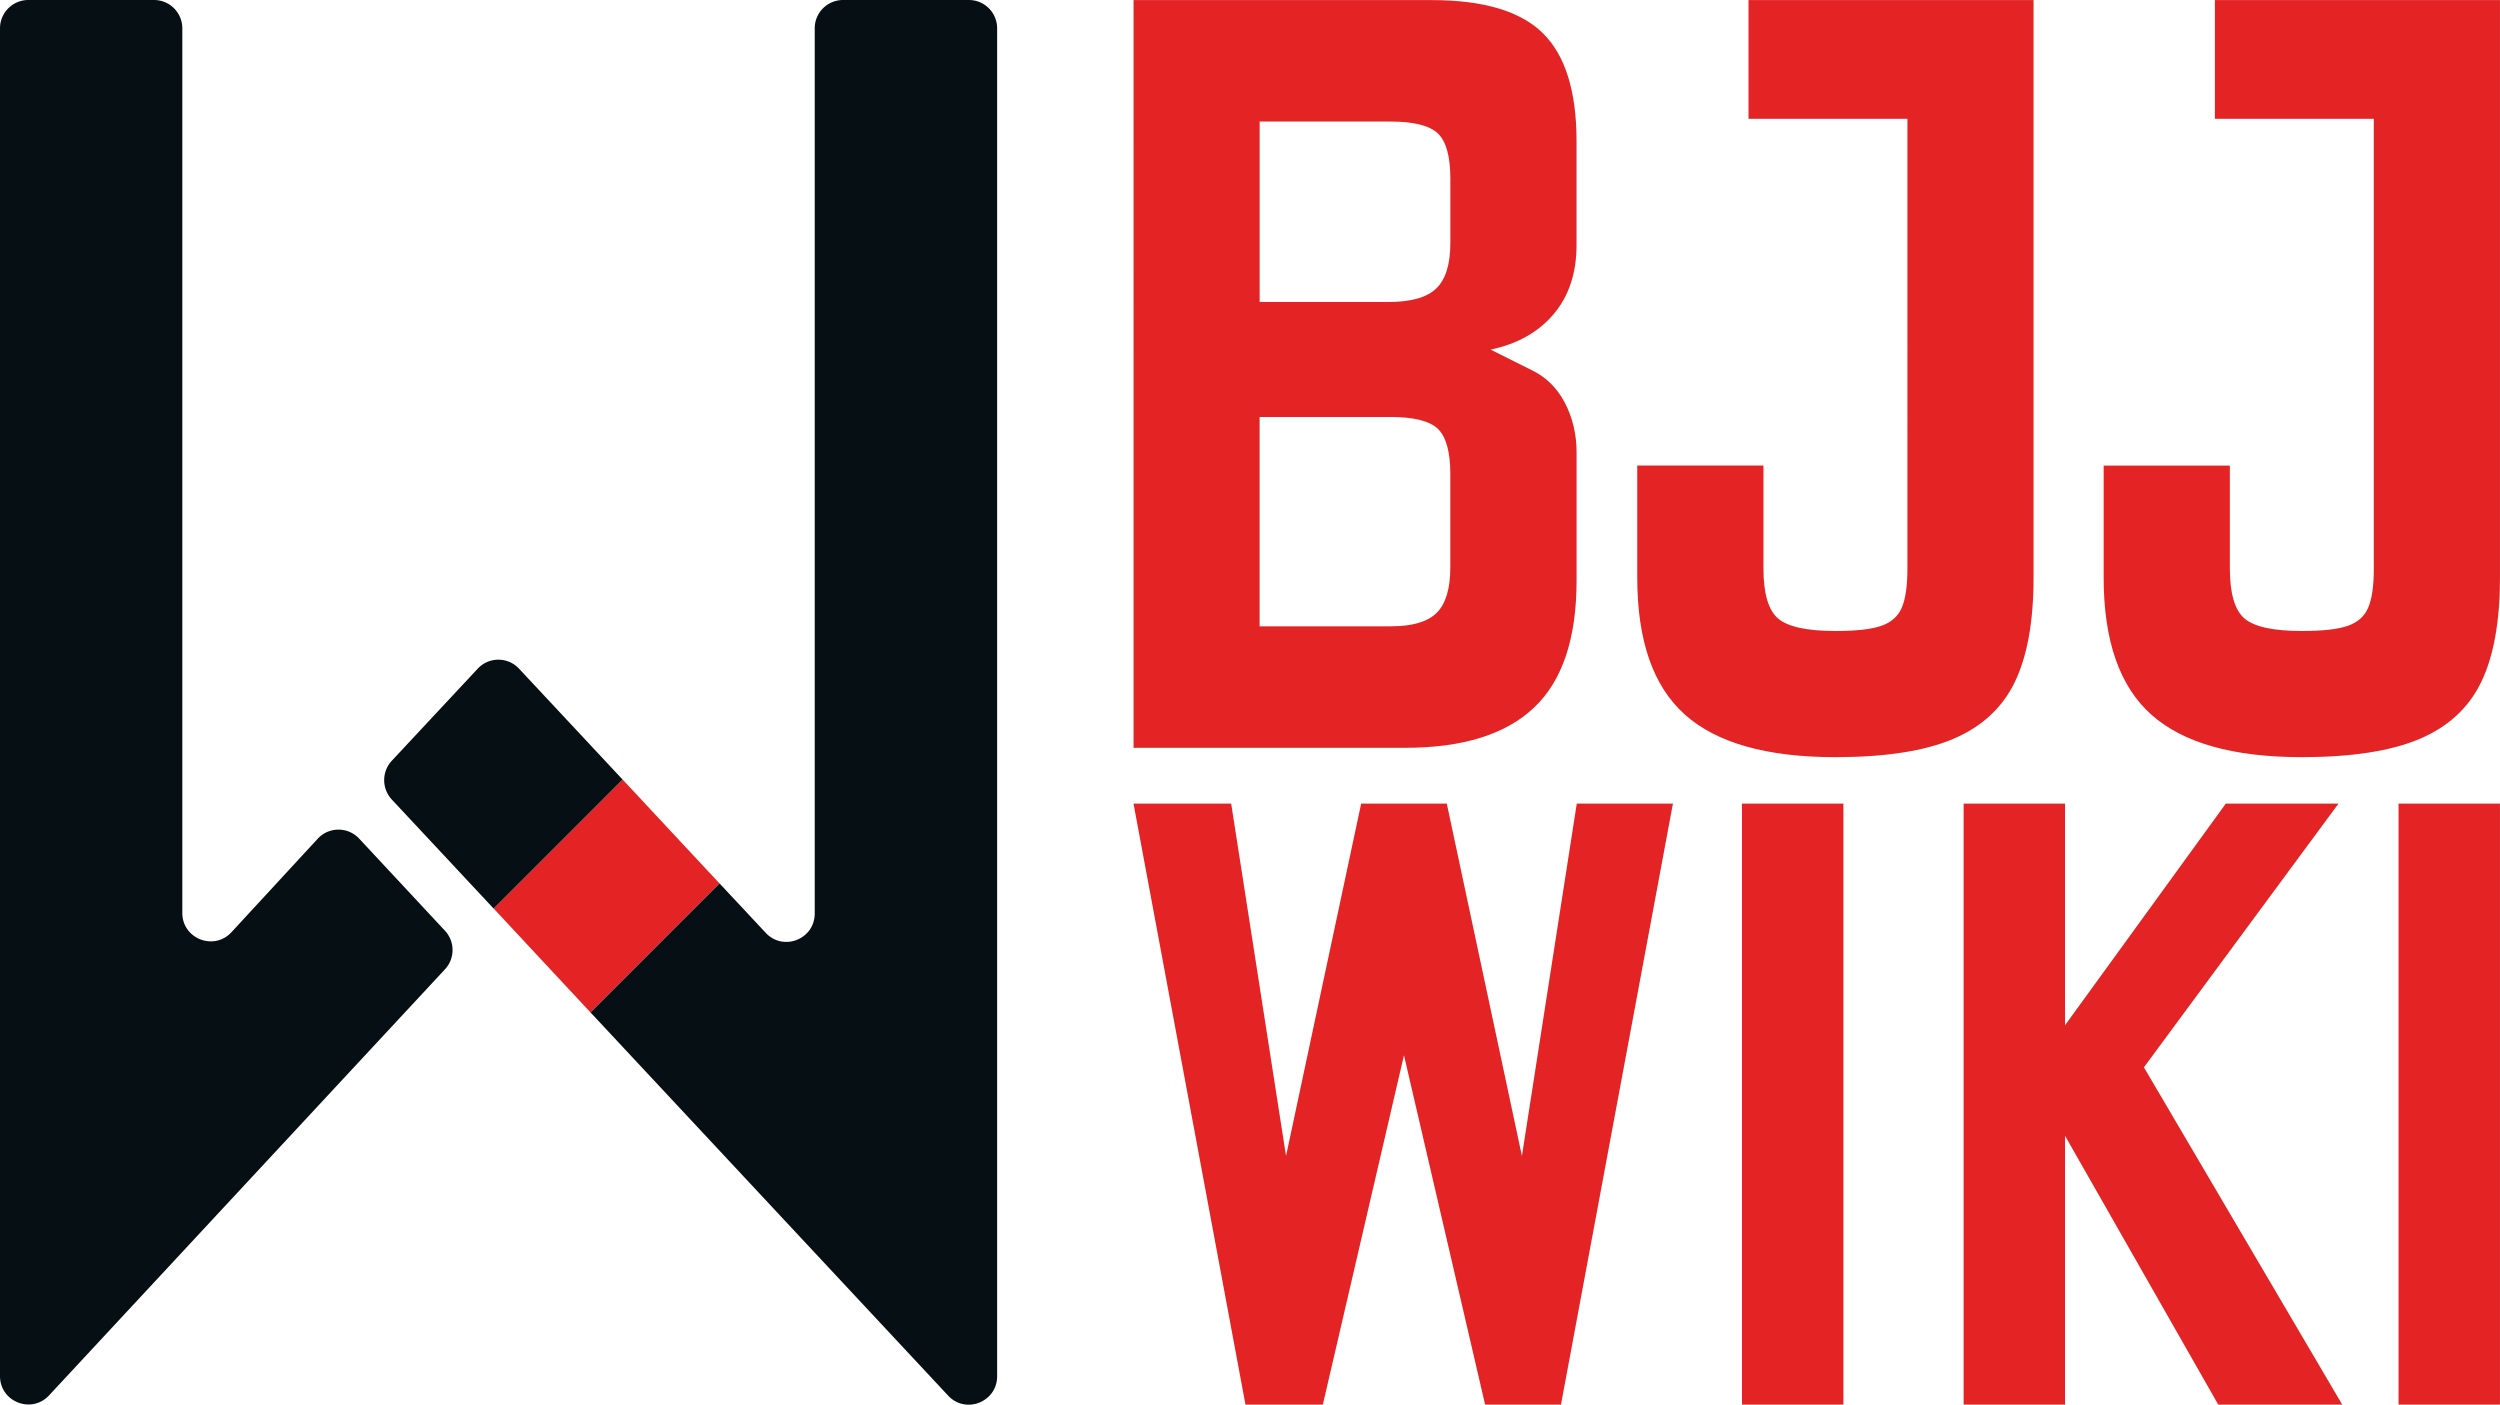 <svg xmlns="http://www.w3.org/2000/svg" id="Livello_2" data-name="Livello 2" viewBox="0 0 567 318.58"><defs><style>.cls-1,.cls-2{fill:#060f13;stroke-width:0}.cls-2{fill:#e42324}</style></defs><g id="Livello_1-2" data-name="Livello 1"><path d="m163.18 200.36-29.26 29.26-21.96-23.57 29.25-29.25z" class="cls-2"/><path d="m141.21 176.8-29.26 29.26-23.1-24.74a6.456 6.456 0 0 1 0-8.77l19.49-20.89c2.53-2.72 6.85-2.72 9.38 0l23.48 25.14ZM226.15 6.43v305.71c0 5.83-7.13 8.65-11.1 4.4l-81.12-86.92 29.26-29.26 10.49 11.22c3.97 4.25 11.1 1.44 11.1-4.4V6.43c-.01-3.55 2.87-6.43 6.44-6.43h28.51c3.57 0 6.42 2.88 6.42 6.42Z" class="cls-1"/><path d="M72.05 190.23 52.5 211.42c-3.97 4.3-11.15 1.49-11.15-4.36V6.42A6.42 6.42 0 0 0 34.93 0H6.42C2.88 0 0 2.88 0 6.42V312.1c0 5.84 7.16 8.65 11.13 4.37l89.79-96.63a6.43 6.43 0 0 0 0-8.75l-19.45-20.88c-2.55-2.74-6.89-2.73-9.42.02" class="cls-1"/><path d="M257.08.02h67.62c11.73 0 20.14 2.5 25.23 7.52s7.63 13.18 7.63 24.49v23.53c0 6.36-1.73 11.59-5.19 15.68-3.47 4.1-8.24 6.78-14.31 8.05l9.33 4.66c3.25 1.56 5.76 4.03 7.53 7.42 1.76 3.39 2.65 7.14 2.65 11.24v29.04c0 13.14-3.21 22.75-9.64 28.83s-16.15 9.12-29.15 9.12h-61.69V.02Zm57.87 68.47c5.09 0 8.69-1.03 10.81-3.08s3.18-5.48 3.18-10.28V40.5q0-7.425-2.76-10.17c-1.84-1.83-5.44-2.76-10.81-2.76h-29.68v40.92h29.25Zm.63 73.55c4.8 0 8.23-1.02 10.28-3.07s3.07-5.48 3.07-10.28v-21.2q0-7.41-2.76-10.17c-1.84-1.83-5.44-2.75-10.81-2.75h-29.68v47.48h29.89Zm66.56 20.04c-7.21-6.44-10.81-16.79-10.81-31.06v-25.43h28.62v23.31c0 5.66 1.09 9.43 3.29 11.35 2.19 1.9 6.54 2.86 13.04 2.86 4.66 0 8.12-.38 10.39-1.16 2.26-.78 3.82-2.16 4.66-4.14.85-1.97 1.27-4.94 1.27-8.9V26.94h-36.04V.02h64.65v131c0 9.9-1.41 17.77-4.24 23.64s-7.49 10.17-13.99 12.93c-6.5 2.75-15.41 4.13-26.71 4.13-15.55 0-26.92-3.21-34.13-9.64m105.78 0c-7.21-6.44-10.81-16.79-10.81-31.06v-25.43h28.62v23.31c0 5.66 1.09 9.43 3.29 11.35 2.19 1.9 6.54 2.86 13.04 2.86 4.66 0 8.12-.38 10.39-1.16 2.26-.78 3.82-2.16 4.66-4.14.85-1.97 1.27-4.94 1.27-8.9V26.94h-36.04V.02h64.65v131c0 9.9-1.41 17.77-4.24 23.64s-7.49 10.17-13.99 12.93c-6.5 2.75-15.41 4.13-26.71 4.13-15.55 0-26.92-3.21-34.13-9.64m-230.84 20.18h22.15l12.44 79.91 17.04-79.91h19.42l17.04 79.91 12.44-79.91h21.81l-25.39 136.3h-17.21l-18.4-79.23-18.4 79.23h-17.55zm138 0h23v136.3h-23zm73.27 75.31v60.99h-23v-136.3h23v50.26l36.46-50.26h25.56l-44.13 59.81 44.98 76.5H503.1l-34.76-60.99Zm75.64-75.31h23v136.3h-23z" class="cls-2"/></g></svg>